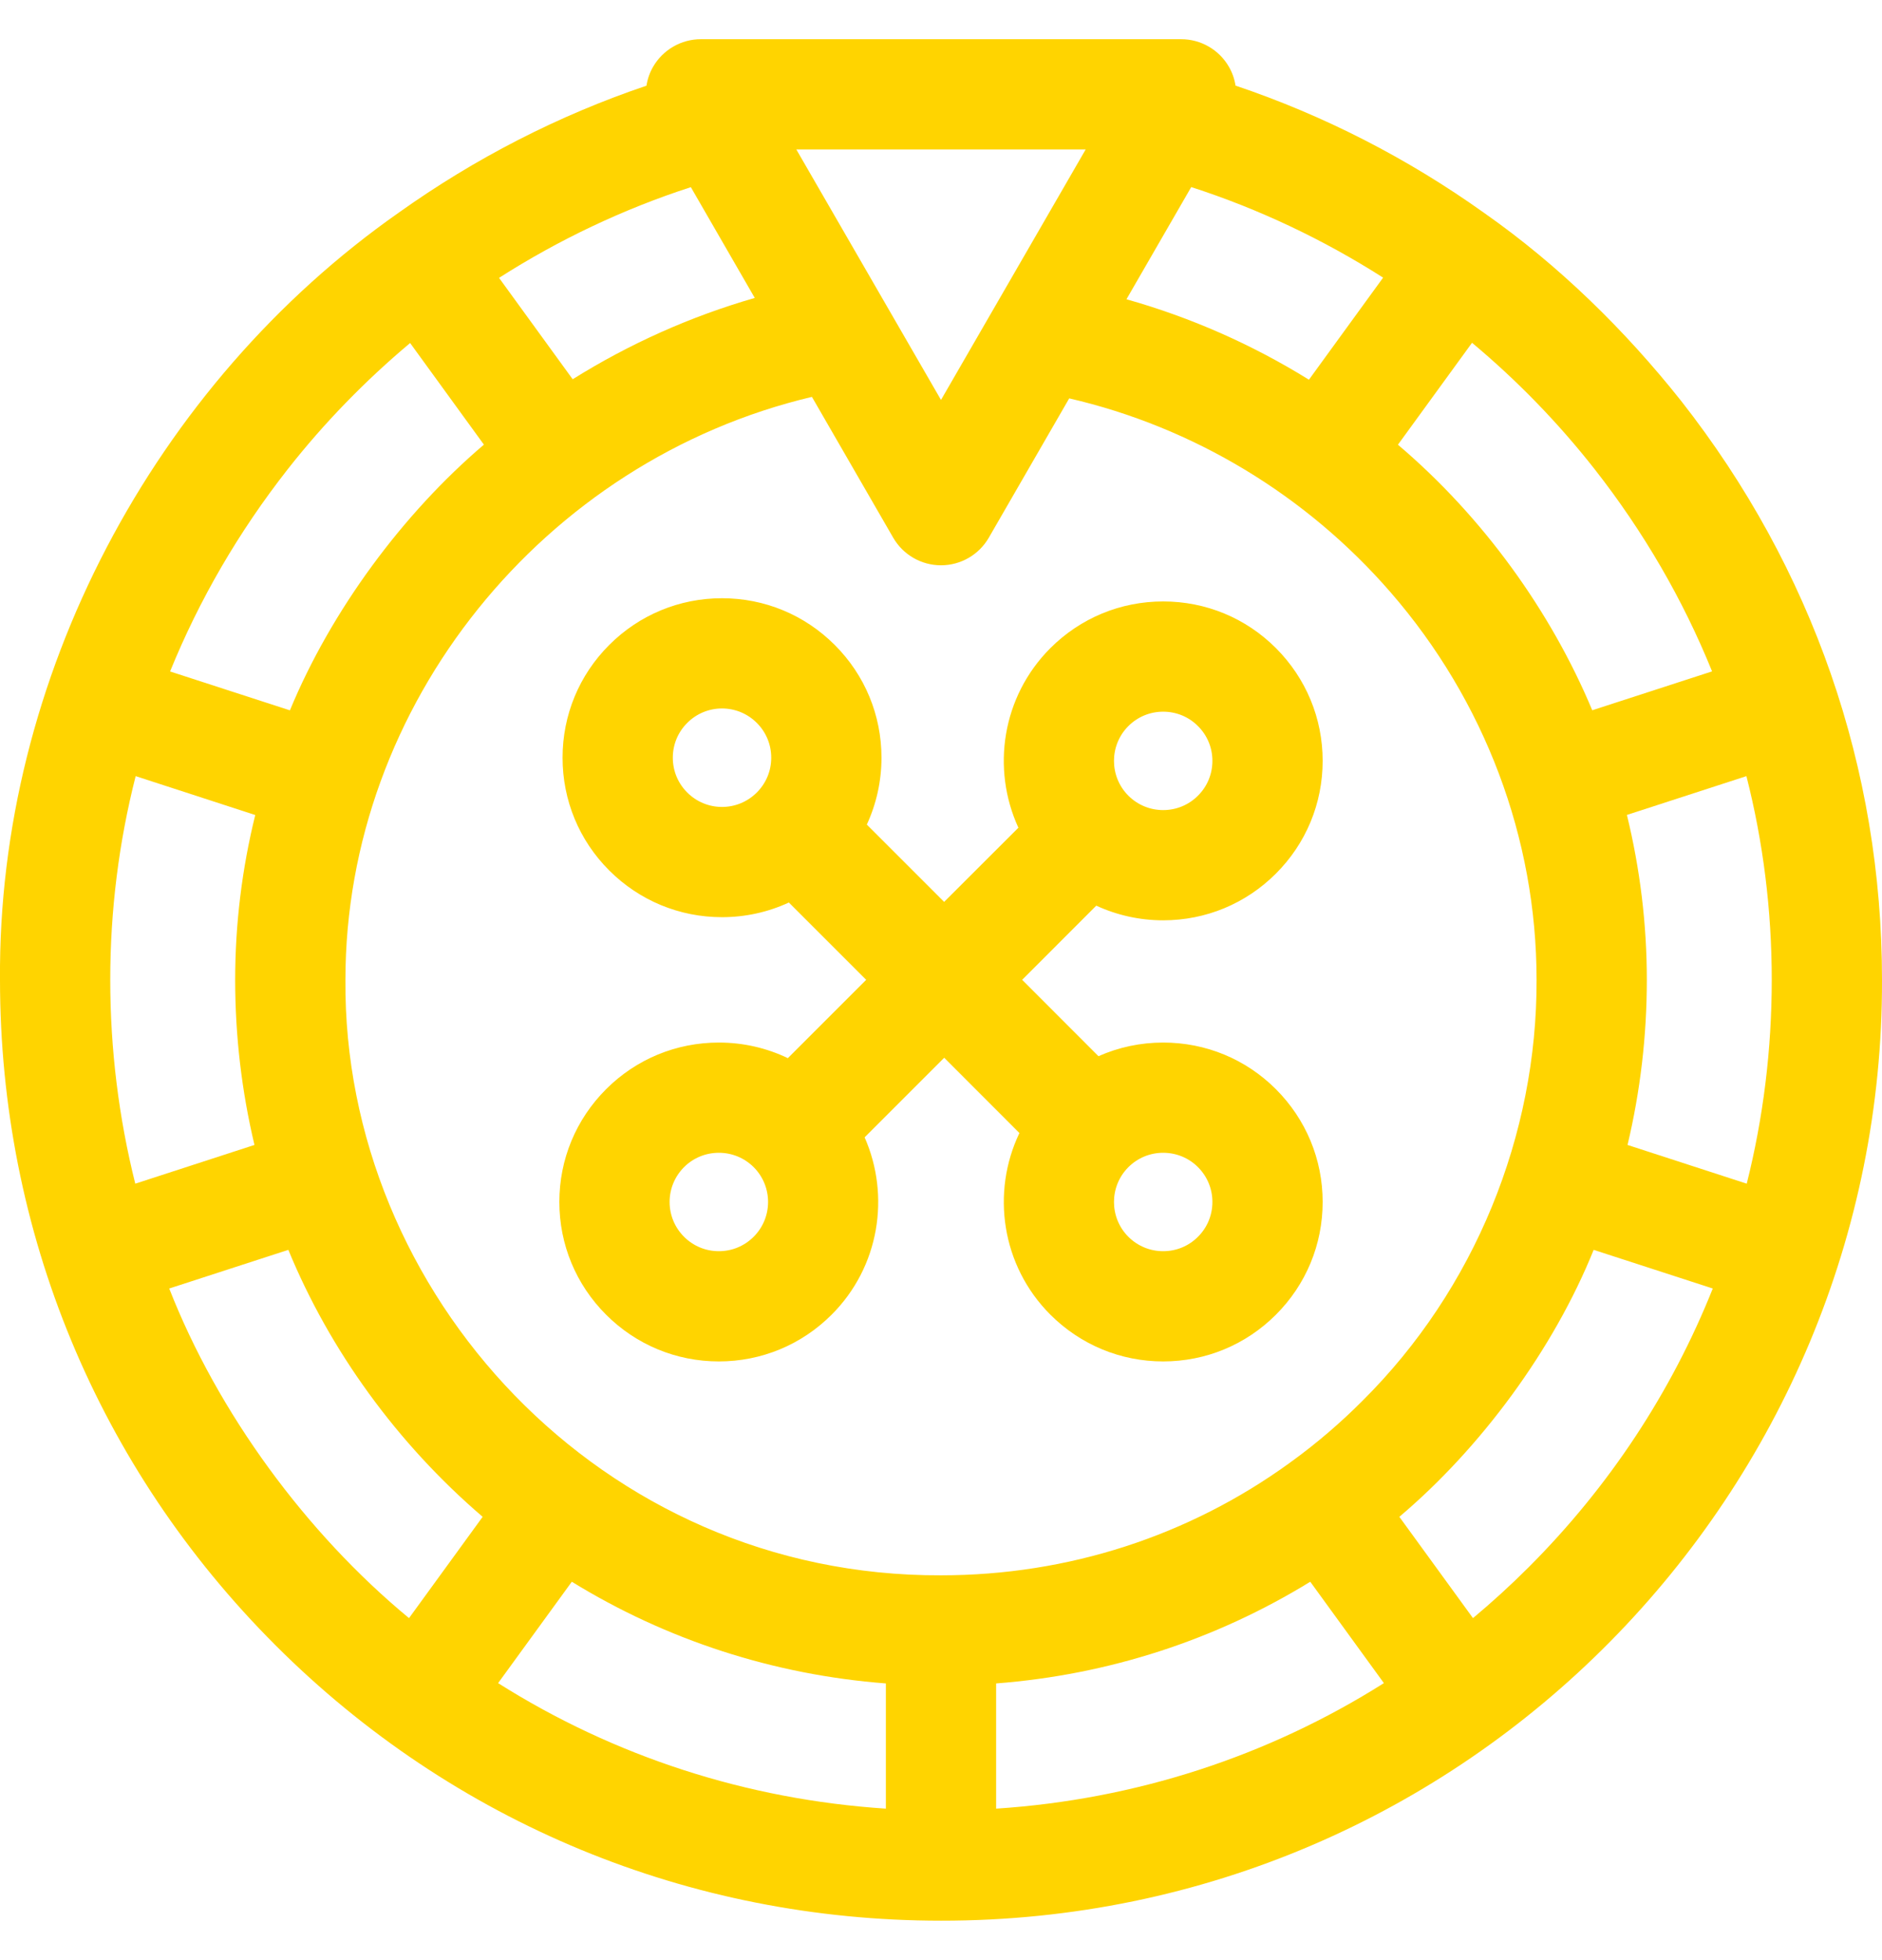 <svg width="24" height="25" viewBox="0 0 24 25" fill="none" xmlns="http://www.w3.org/2000/svg">
<g clip-path="url(#clip0_1485_15960)">
<path d="M21.439 5.114C20.727 4.216 19.88 3.384 18.927 2.716C17.955 2.022 16.885 1.472 15.756 1.092C15.743 1.008 15.715 0.927 15.671 0.851C15.546 0.634 15.314 0.5 15.062 0.5H8.938C8.687 0.5 8.455 0.634 8.329 0.851C8.285 0.927 8.257 1.009 8.244 1.093C7.121 1.472 6.056 2.02 5.088 2.71C1.961 4.901 -0.029 8.649 0 12.497C0 15.705 1.248 18.719 3.513 20.984C5.778 23.249 8.792 24.497 12 24.497C18.738 24.503 24.018 18.999 24 12.497C24 9.802 23.114 7.249 21.439 5.114ZM11.297 21.471V23.068C9.522 22.952 7.832 22.402 6.352 21.467L7.292 20.174C8.498 20.916 9.863 21.361 11.297 21.471ZM12.703 21.471C14.137 21.361 15.502 20.916 16.709 20.174L17.648 21.467C16.168 22.402 14.478 22.952 12.703 23.068V21.471ZM17.372 17.869C17.094 18.148 16.797 18.402 16.485 18.63C16.479 18.635 16.472 18.639 16.466 18.643C16.46 18.648 16.454 18.653 16.448 18.657C15.163 19.589 13.621 20.092 12 20.092C7.66 20.109 4.373 16.486 4.405 12.497C4.405 8.986 6.931 5.872 10.354 5.062L11.391 6.859C11.517 7.076 11.749 7.21 12 7.21C12.251 7.21 12.483 7.076 12.609 6.859L13.635 5.081C15.214 5.446 16.655 6.312 17.733 7.554C18.934 8.937 19.595 10.692 19.595 12.497C19.601 14.475 18.811 16.441 17.372 17.869ZM1.406 12.497C1.406 11.61 1.516 10.74 1.73 9.899L3.255 10.395C3.086 11.08 2.999 11.786 2.999 12.497C2.999 13.216 3.083 13.921 3.245 14.603L1.725 15.097C1.515 14.257 1.406 13.386 1.406 12.497ZM8.81 2.387L9.625 3.8C8.808 4.035 8.026 4.385 7.303 4.837L6.364 3.544C7.128 3.056 7.95 2.666 8.81 2.387ZM15.191 2.386C16.051 2.664 16.874 3.054 17.638 3.541L16.692 4.843C15.969 4.394 15.185 4.048 14.365 3.817L15.191 2.386ZM20.747 10.394L22.271 9.899C22.485 10.739 22.594 11.61 22.594 12.497C22.594 13.386 22.486 14.257 22.275 15.097L20.755 14.603C20.917 13.921 21.001 13.216 21.001 12.497C21.001 11.785 20.914 11.079 20.747 10.394ZM20.333 5.981C20.961 6.782 21.463 7.649 21.833 8.563L20.305 9.059C19.778 7.798 18.911 6.592 17.827 5.672L18.772 4.372C19.345 4.851 19.869 5.39 20.333 5.981ZM13.845 1.906L12 5.101L10.155 1.906H13.845ZM3.669 5.985C4.133 5.394 4.658 4.855 5.23 4.375L6.171 5.671C5.142 6.547 4.225 7.783 3.697 9.06L2.169 8.564C2.54 7.651 3.042 6.785 3.669 5.985ZM2.158 16.434L3.677 15.941C4.204 17.221 5.062 18.409 6.155 19.346L5.216 20.638C3.904 19.554 2.779 18.021 2.158 16.434ZM19.493 19.99C19.265 20.218 19.028 20.434 18.784 20.638L17.845 19.346C18.883 18.468 19.81 17.213 20.323 15.941L21.842 16.434C21.317 17.75 20.525 18.958 19.493 19.99Z" fill="#FFD400"/>
<path d="M13.98 11.551C14.245 11.673 14.534 11.738 14.833 11.738C15.377 11.738 15.887 11.526 16.271 11.142C16.655 10.758 16.867 10.248 16.867 9.704C16.867 9.161 16.655 8.651 16.271 8.266C15.887 7.882 15.377 7.671 14.833 7.671C14.29 7.671 13.78 7.882 13.395 8.266C12.777 8.885 12.641 9.805 12.987 10.557L12.04 11.503L11.054 10.517C11.176 10.253 11.241 9.963 11.241 9.664C11.241 9.121 11.029 8.61 10.645 8.226C10.261 7.842 9.751 7.63 9.207 7.63C8.664 7.63 8.153 7.842 7.769 8.226C7.385 8.61 7.174 9.121 7.174 9.664C7.174 10.207 7.385 10.718 7.769 11.102C8.153 11.486 8.664 11.698 9.207 11.698C9.507 11.698 9.796 11.633 10.06 11.511L11.046 12.497L10.047 13.496C9.776 13.366 9.477 13.297 9.167 13.297C8.624 13.297 8.113 13.508 7.729 13.892C7.345 14.276 7.133 14.787 7.133 15.33C7.133 15.873 7.345 16.384 7.729 16.768C8.113 17.152 8.624 17.364 9.167 17.364C9.71 17.364 10.221 17.152 10.605 16.768C11.216 16.158 11.355 15.252 11.026 14.506L12.041 13.491L13 14.451C12.638 15.207 12.77 16.143 13.395 16.768C13.78 17.152 14.29 17.364 14.833 17.364C15.377 17.364 15.887 17.152 16.271 16.768C16.655 16.384 16.867 15.874 16.867 15.33C16.867 14.787 16.655 14.277 16.271 13.892C15.887 13.508 15.377 13.297 14.833 13.297C14.544 13.297 14.265 13.357 14.008 13.471L13.035 12.497L13.98 11.551ZM14.389 9.261C14.508 9.142 14.666 9.077 14.833 9.077C15.001 9.077 15.159 9.142 15.277 9.261C15.396 9.379 15.461 9.537 15.461 9.704C15.461 9.872 15.396 10.03 15.277 10.148C15.159 10.267 15.001 10.332 14.833 10.332C14.666 10.332 14.508 10.267 14.389 10.148C14.145 9.904 14.145 9.505 14.389 9.261ZM8.764 10.108C8.645 9.989 8.58 9.832 8.58 9.664C8.58 9.496 8.645 9.339 8.764 9.22C8.882 9.102 9.04 9.036 9.207 9.036C9.375 9.036 9.533 9.102 9.651 9.22C9.77 9.339 9.835 9.496 9.835 9.664C9.835 9.832 9.77 9.989 9.651 10.108C9.533 10.226 9.375 10.292 9.207 10.292C9.04 10.292 8.882 10.226 8.764 10.108ZM9.611 15.774C9.492 15.893 9.335 15.958 9.167 15.958C8.999 15.958 8.842 15.893 8.723 15.774C8.605 15.656 8.539 15.498 8.539 15.33C8.539 15.163 8.605 15.005 8.723 14.886C8.842 14.768 8.999 14.703 9.167 14.703C9.335 14.703 9.492 14.768 9.611 14.886C9.856 15.131 9.856 15.53 9.611 15.774ZM15.277 14.886C15.396 15.005 15.461 15.163 15.461 15.33C15.461 15.498 15.396 15.656 15.277 15.774C15.159 15.893 15.001 15.958 14.833 15.958C14.666 15.958 14.508 15.893 14.389 15.774C14.145 15.53 14.145 15.131 14.389 14.887C14.508 14.768 14.666 14.703 14.833 14.703C15.001 14.703 15.159 14.768 15.277 14.886Z" fill="#FFD400"/>
</g>
<defs>
<clipPath id="clip0_1485_15960">
<rect width="24" height="24" fill="white" transform="translate(0 0.5)"/>
</clipPath>
</defs>
</svg>
